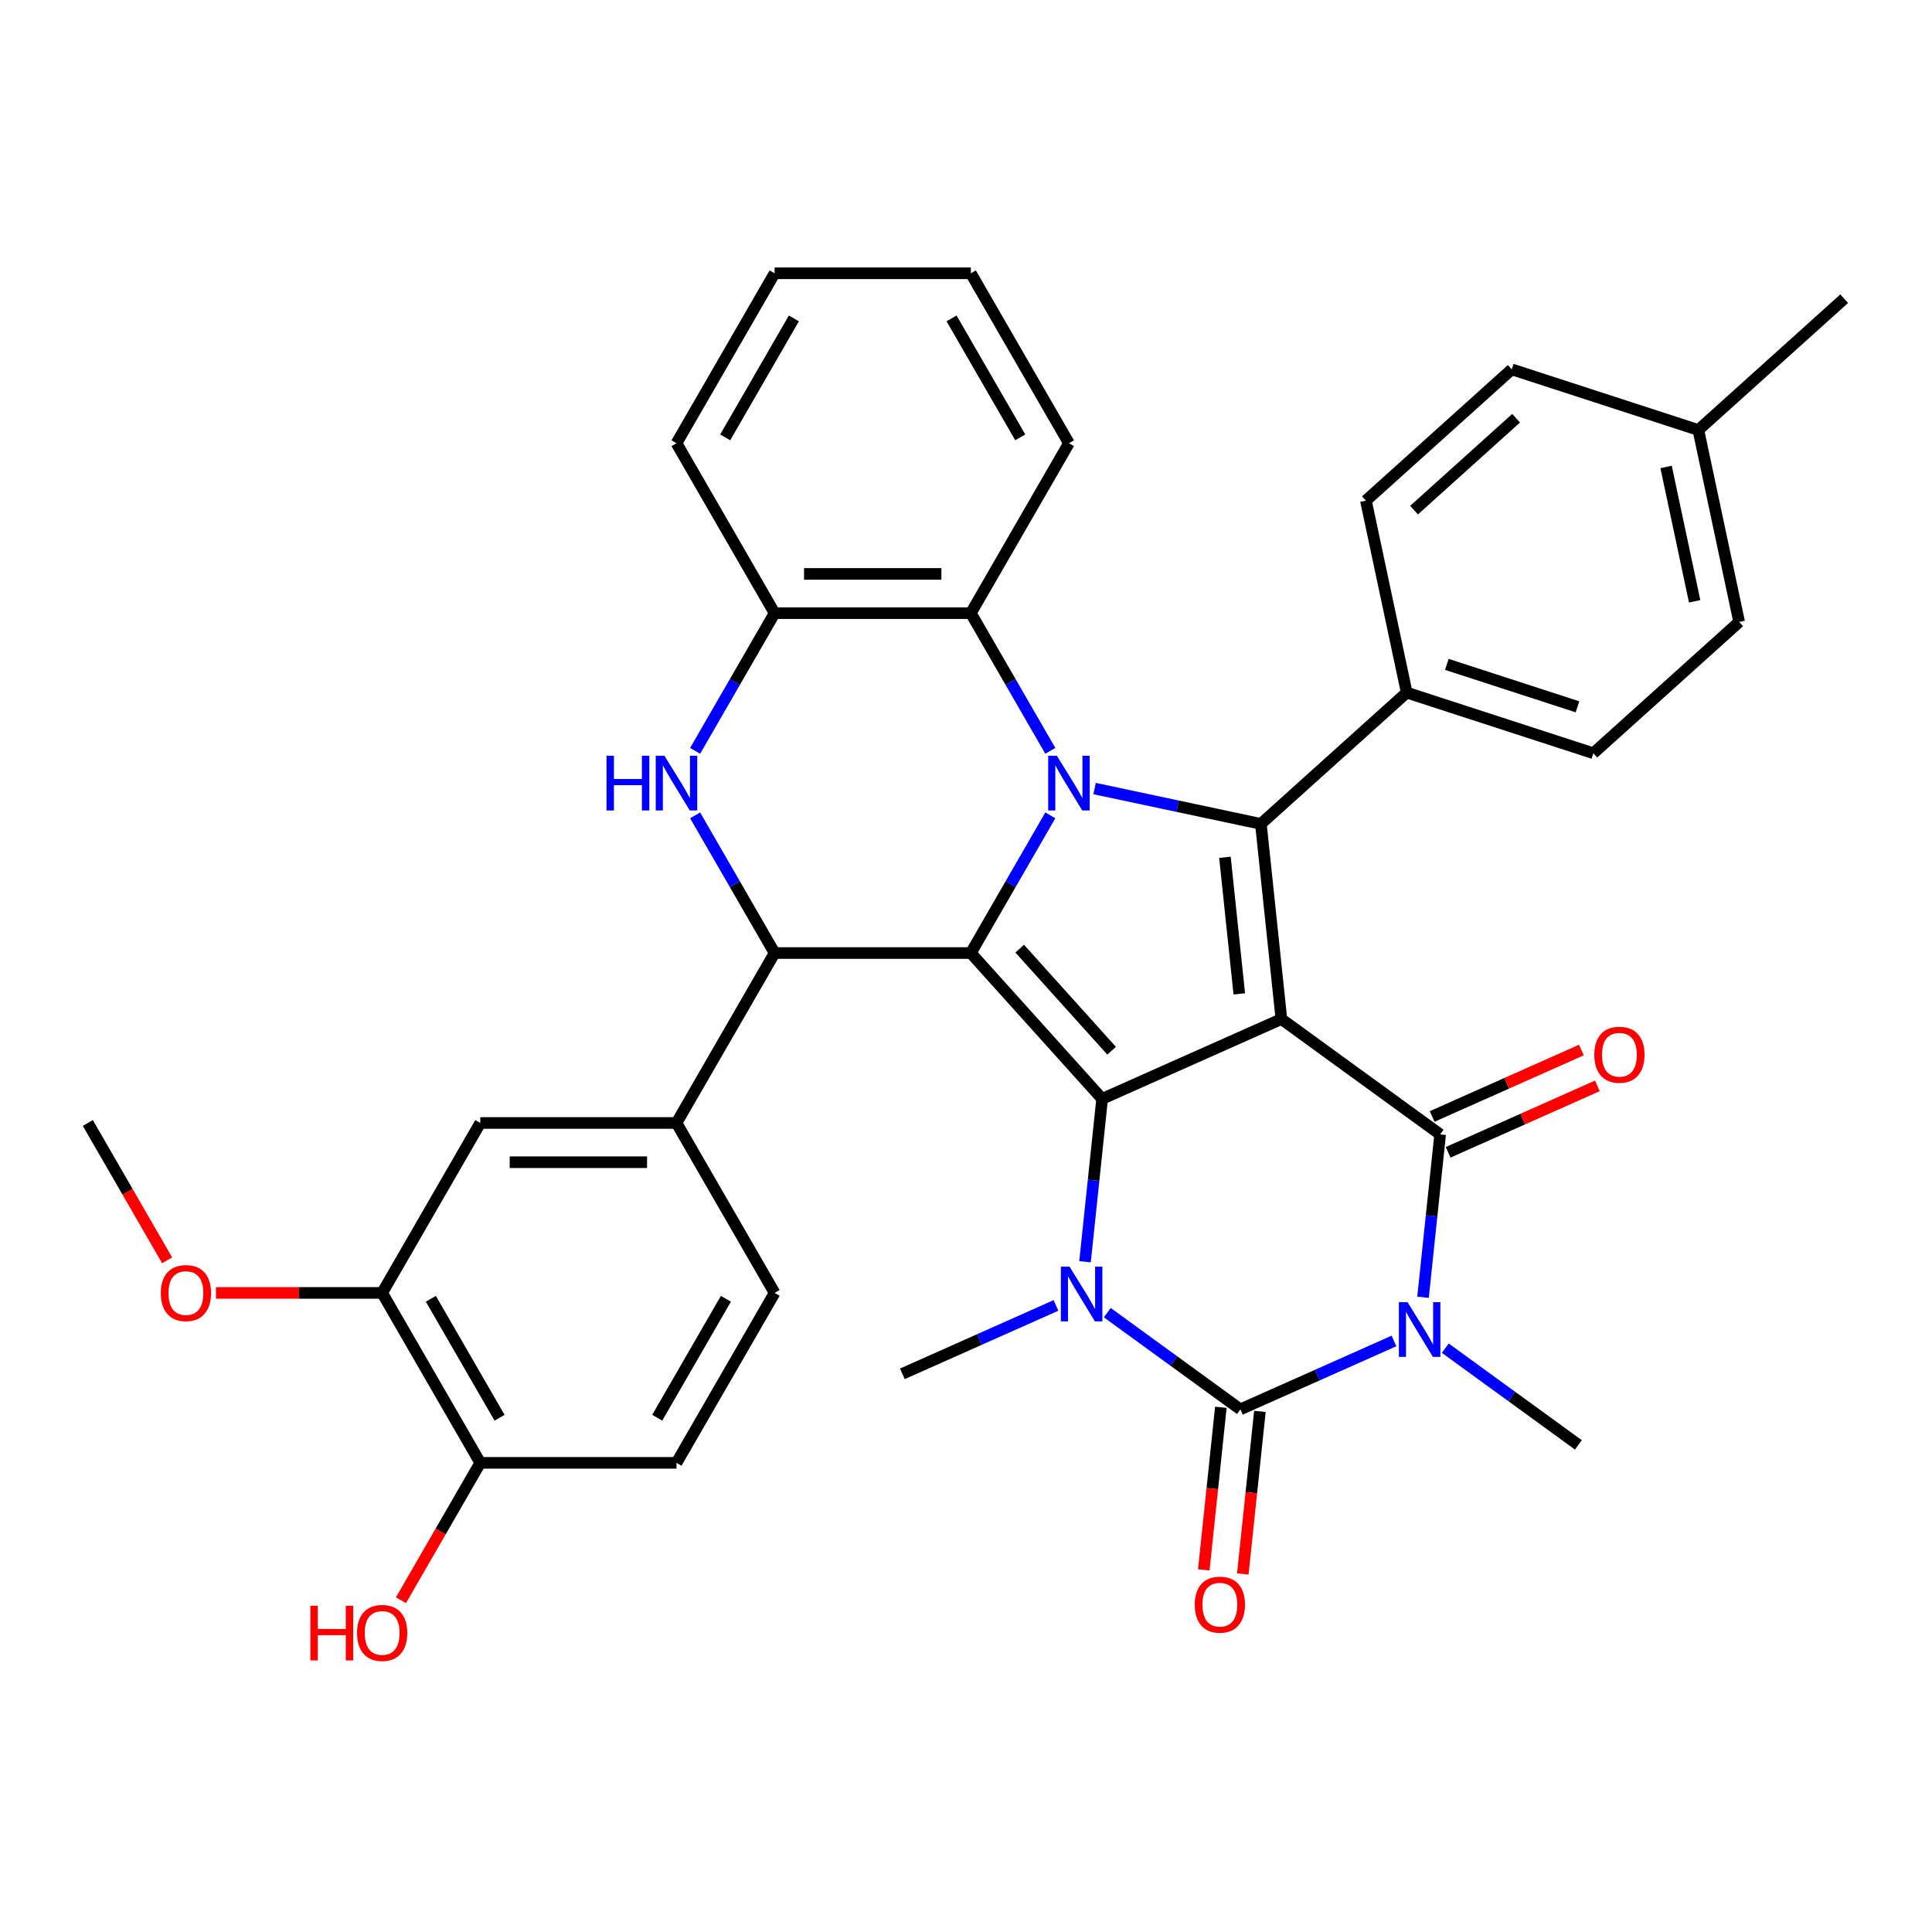 <?xml version='1.0' encoding='iso-8859-1'?>
<svg version='1.1' baseProfile='full'
              xmlns='http://www.w3.org/2000/svg'
                      xmlns:rdkit='http://www.rdkit.org/xml'
                      xmlns:xlink='http://www.w3.org/1999/xlink'
                  xml:space='preserve'
width='1000px' height='1000px' viewBox='0 0 1000 1000'>
<!-- END OF HEADER -->
<rect style='opacity:1.0;fill:#FFFFFF;stroke:none' width='1000' height='1000' x='0' y='0'> </rect>
<path class='bond-0' d='M 663.249,527.459 L 570.463,568.769' style='fill:none;fill-rule:evenodd;stroke:#000000;stroke-width:6px;stroke-linecap:butt;stroke-linejoin:miter;stroke-opacity:1' />
<path class='bond-4' d='M 663.249,527.459 L 745.417,587.158' style='fill:none;fill-rule:evenodd;stroke:#000000;stroke-width:6px;stroke-linecap:butt;stroke-linejoin:miter;stroke-opacity:1' />
<path class='bond-7' d='M 663.249,527.459 L 652.632,426.449' style='fill:none;fill-rule:evenodd;stroke:#000000;stroke-width:6px;stroke-linecap:butt;stroke-linejoin:miter;stroke-opacity:1' />
<path class='bond-7' d='M 641.454,514.43 L 634.023,443.724' style='fill:none;fill-rule:evenodd;stroke:#000000;stroke-width:6px;stroke-linecap:butt;stroke-linejoin:miter;stroke-opacity:1' />
<path class='bond-1' d='M 570.463,568.769 L 502.502,493.291' style='fill:none;fill-rule:evenodd;stroke:#000000;stroke-width:6px;stroke-linecap:butt;stroke-linejoin:miter;stroke-opacity:1' />
<path class='bond-1' d='M 575.365,543.855 L 527.792,491.02' style='fill:none;fill-rule:evenodd;stroke:#000000;stroke-width:6px;stroke-linecap:butt;stroke-linejoin:miter;stroke-opacity:1' />
<path class='bond-6' d='M 570.463,568.769 L 566.033,610.925' style='fill:none;fill-rule:evenodd;stroke:#000000;stroke-width:6px;stroke-linecap:butt;stroke-linejoin:miter;stroke-opacity:1' />
<path class='bond-6' d='M 566.033,610.925 L 561.602,653.08' style='fill:none;fill-rule:evenodd;stroke:#0000FF;stroke-width:6px;stroke-linecap:butt;stroke-linejoin:miter;stroke-opacity:1' />
<path class='bond-8' d='M 502.502,493.291 L 400.936,493.291' style='fill:none;fill-rule:evenodd;stroke:#000000;stroke-width:6px;stroke-linecap:butt;stroke-linejoin:miter;stroke-opacity:1' />
<path class='bond-36' d='M 502.502,493.291 L 523.073,457.661' style='fill:none;fill-rule:evenodd;stroke:#000000;stroke-width:6px;stroke-linecap:butt;stroke-linejoin:miter;stroke-opacity:1' />
<path class='bond-36' d='M 523.073,457.661 L 543.644,422.031' style='fill:none;fill-rule:evenodd;stroke:#0000FF;stroke-width:6px;stroke-linecap:butt;stroke-linejoin:miter;stroke-opacity:1' />
<path class='bond-2' d='M 566.564,408.155 L 609.598,417.302' style='fill:none;fill-rule:evenodd;stroke:#0000FF;stroke-width:6px;stroke-linecap:butt;stroke-linejoin:miter;stroke-opacity:1' />
<path class='bond-2' d='M 609.598,417.302 L 652.632,426.449' style='fill:none;fill-rule:evenodd;stroke:#000000;stroke-width:6px;stroke-linecap:butt;stroke-linejoin:miter;stroke-opacity:1' />
<path class='bond-10' d='M 543.644,388.633 L 523.073,353.003' style='fill:none;fill-rule:evenodd;stroke:#0000FF;stroke-width:6px;stroke-linecap:butt;stroke-linejoin:miter;stroke-opacity:1' />
<path class='bond-10' d='M 523.073,353.003 L 502.502,317.373' style='fill:none;fill-rule:evenodd;stroke:#000000;stroke-width:6px;stroke-linecap:butt;stroke-linejoin:miter;stroke-opacity:1' />
<path class='bond-3' d='M 736.556,671.468 L 740.987,629.313' style='fill:none;fill-rule:evenodd;stroke:#0000FF;stroke-width:6px;stroke-linecap:butt;stroke-linejoin:miter;stroke-opacity:1' />
<path class='bond-3' d='M 740.987,629.313 L 745.417,587.158' style='fill:none;fill-rule:evenodd;stroke:#000000;stroke-width:6px;stroke-linecap:butt;stroke-linejoin:miter;stroke-opacity:1' />
<path class='bond-5' d='M 721.522,694.08 L 681.769,711.779' style='fill:none;fill-rule:evenodd;stroke:#0000FF;stroke-width:6px;stroke-linecap:butt;stroke-linejoin:miter;stroke-opacity:1' />
<path class='bond-5' d='M 681.769,711.779 L 642.015,729.478' style='fill:none;fill-rule:evenodd;stroke:#000000;stroke-width:6px;stroke-linecap:butt;stroke-linejoin:miter;stroke-opacity:1' />
<path class='bond-20' d='M 748.08,697.815 L 782.525,722.841' style='fill:none;fill-rule:evenodd;stroke:#0000FF;stroke-width:6px;stroke-linecap:butt;stroke-linejoin:miter;stroke-opacity:1' />
<path class='bond-20' d='M 782.525,722.841 L 816.969,747.867' style='fill:none;fill-rule:evenodd;stroke:#000000;stroke-width:6px;stroke-linecap:butt;stroke-linejoin:miter;stroke-opacity:1' />
<path class='bond-16' d='M 749.548,596.436 L 788.171,579.24' style='fill:none;fill-rule:evenodd;stroke:#000000;stroke-width:6px;stroke-linecap:butt;stroke-linejoin:miter;stroke-opacity:1' />
<path class='bond-16' d='M 788.171,579.24 L 826.795,562.044' style='fill:none;fill-rule:evenodd;stroke:#FF0000;stroke-width:6px;stroke-linecap:butt;stroke-linejoin:miter;stroke-opacity:1' />
<path class='bond-16' d='M 741.286,577.879 L 779.909,560.683' style='fill:none;fill-rule:evenodd;stroke:#000000;stroke-width:6px;stroke-linecap:butt;stroke-linejoin:miter;stroke-opacity:1' />
<path class='bond-16' d='M 779.909,560.683 L 818.532,543.487' style='fill:none;fill-rule:evenodd;stroke:#FF0000;stroke-width:6px;stroke-linecap:butt;stroke-linejoin:miter;stroke-opacity:1' />
<path class='bond-15' d='M 631.914,728.416 L 627.492,770.492' style='fill:none;fill-rule:evenodd;stroke:#000000;stroke-width:6px;stroke-linecap:butt;stroke-linejoin:miter;stroke-opacity:1' />
<path class='bond-15' d='M 627.492,770.492 L 623.07,812.567' style='fill:none;fill-rule:evenodd;stroke:#FF0000;stroke-width:6px;stroke-linecap:butt;stroke-linejoin:miter;stroke-opacity:1' />
<path class='bond-15' d='M 652.116,730.54 L 647.694,772.615' style='fill:none;fill-rule:evenodd;stroke:#000000;stroke-width:6px;stroke-linecap:butt;stroke-linejoin:miter;stroke-opacity:1' />
<path class='bond-15' d='M 647.694,772.615 L 643.272,814.69' style='fill:none;fill-rule:evenodd;stroke:#FF0000;stroke-width:6px;stroke-linecap:butt;stroke-linejoin:miter;stroke-opacity:1' />
<path class='bond-37' d='M 642.015,729.478 L 607.571,704.453' style='fill:none;fill-rule:evenodd;stroke:#000000;stroke-width:6px;stroke-linecap:butt;stroke-linejoin:miter;stroke-opacity:1' />
<path class='bond-37' d='M 607.571,704.453 L 573.126,679.427' style='fill:none;fill-rule:evenodd;stroke:#0000FF;stroke-width:6px;stroke-linecap:butt;stroke-linejoin:miter;stroke-opacity:1' />
<path class='bond-24' d='M 546.568,675.691 L 506.814,693.391' style='fill:none;fill-rule:evenodd;stroke:#0000FF;stroke-width:6px;stroke-linecap:butt;stroke-linejoin:miter;stroke-opacity:1' />
<path class='bond-24' d='M 506.814,693.391 L 467.061,711.09' style='fill:none;fill-rule:evenodd;stroke:#000000;stroke-width:6px;stroke-linecap:butt;stroke-linejoin:miter;stroke-opacity:1' />
<path class='bond-13' d='M 652.632,426.449 L 728.11,358.488' style='fill:none;fill-rule:evenodd;stroke:#000000;stroke-width:6px;stroke-linecap:butt;stroke-linejoin:miter;stroke-opacity:1' />
<path class='bond-9' d='M 400.936,493.291 L 380.365,457.661' style='fill:none;fill-rule:evenodd;stroke:#000000;stroke-width:6px;stroke-linecap:butt;stroke-linejoin:miter;stroke-opacity:1' />
<path class='bond-9' d='M 380.365,457.661 L 359.794,422.031' style='fill:none;fill-rule:evenodd;stroke:#0000FF;stroke-width:6px;stroke-linecap:butt;stroke-linejoin:miter;stroke-opacity:1' />
<path class='bond-12' d='M 400.936,493.291 L 350.153,581.25' style='fill:none;fill-rule:evenodd;stroke:#000000;stroke-width:6px;stroke-linecap:butt;stroke-linejoin:miter;stroke-opacity:1' />
<path class='bond-38' d='M 359.794,388.633 L 380.365,353.003' style='fill:none;fill-rule:evenodd;stroke:#0000FF;stroke-width:6px;stroke-linecap:butt;stroke-linejoin:miter;stroke-opacity:1' />
<path class='bond-38' d='M 380.365,353.003 L 400.936,317.373' style='fill:none;fill-rule:evenodd;stroke:#000000;stroke-width:6px;stroke-linecap:butt;stroke-linejoin:miter;stroke-opacity:1' />
<path class='bond-11' d='M 502.502,317.373 L 400.936,317.373' style='fill:none;fill-rule:evenodd;stroke:#000000;stroke-width:6px;stroke-linecap:butt;stroke-linejoin:miter;stroke-opacity:1' />
<path class='bond-11' d='M 487.267,297.06 L 416.171,297.06' style='fill:none;fill-rule:evenodd;stroke:#000000;stroke-width:6px;stroke-linecap:butt;stroke-linejoin:miter;stroke-opacity:1' />
<path class='bond-30' d='M 502.502,317.373 L 553.285,229.414' style='fill:none;fill-rule:evenodd;stroke:#000000;stroke-width:6px;stroke-linecap:butt;stroke-linejoin:miter;stroke-opacity:1' />
<path class='bond-31' d='M 400.936,317.373 L 350.153,229.414' style='fill:none;fill-rule:evenodd;stroke:#000000;stroke-width:6px;stroke-linecap:butt;stroke-linejoin:miter;stroke-opacity:1' />
<path class='bond-14' d='M 350.153,581.25 L 248.587,581.25' style='fill:none;fill-rule:evenodd;stroke:#000000;stroke-width:6px;stroke-linecap:butt;stroke-linejoin:miter;stroke-opacity:1' />
<path class='bond-14' d='M 334.918,601.563 L 263.822,601.563' style='fill:none;fill-rule:evenodd;stroke:#000000;stroke-width:6px;stroke-linecap:butt;stroke-linejoin:miter;stroke-opacity:1' />
<path class='bond-19' d='M 350.153,581.25 L 400.936,669.209' style='fill:none;fill-rule:evenodd;stroke:#000000;stroke-width:6px;stroke-linecap:butt;stroke-linejoin:miter;stroke-opacity:1' />
<path class='bond-22' d='M 728.11,358.488 L 824.706,389.873' style='fill:none;fill-rule:evenodd;stroke:#000000;stroke-width:6px;stroke-linecap:butt;stroke-linejoin:miter;stroke-opacity:1' />
<path class='bond-22' d='M 748.877,343.877 L 816.493,365.847' style='fill:none;fill-rule:evenodd;stroke:#000000;stroke-width:6px;stroke-linecap:butt;stroke-linejoin:miter;stroke-opacity:1' />
<path class='bond-23' d='M 728.11,358.488 L 706.994,259.141' style='fill:none;fill-rule:evenodd;stroke:#000000;stroke-width:6px;stroke-linecap:butt;stroke-linejoin:miter;stroke-opacity:1' />
<path class='bond-17' d='M 248.587,581.25 L 197.804,669.209' style='fill:none;fill-rule:evenodd;stroke:#000000;stroke-width:6px;stroke-linecap:butt;stroke-linejoin:miter;stroke-opacity:1' />
<path class='bond-25' d='M 197.804,669.209 L 154.79,669.209' style='fill:none;fill-rule:evenodd;stroke:#000000;stroke-width:6px;stroke-linecap:butt;stroke-linejoin:miter;stroke-opacity:1' />
<path class='bond-25' d='M 154.79,669.209 L 111.777,669.209' style='fill:none;fill-rule:evenodd;stroke:#FF0000;stroke-width:6px;stroke-linecap:butt;stroke-linejoin:miter;stroke-opacity:1' />
<path class='bond-41' d='M 197.804,669.209 L 248.587,757.168' style='fill:none;fill-rule:evenodd;stroke:#000000;stroke-width:6px;stroke-linecap:butt;stroke-linejoin:miter;stroke-opacity:1' />
<path class='bond-41' d='M 223.013,672.246 L 258.561,733.817' style='fill:none;fill-rule:evenodd;stroke:#000000;stroke-width:6px;stroke-linecap:butt;stroke-linejoin:miter;stroke-opacity:1' />
<path class='bond-18' d='M 248.587,757.168 L 350.153,757.168' style='fill:none;fill-rule:evenodd;stroke:#000000;stroke-width:6px;stroke-linecap:butt;stroke-linejoin:miter;stroke-opacity:1' />
<path class='bond-29' d='M 248.587,757.168 L 228.062,792.717' style='fill:none;fill-rule:evenodd;stroke:#000000;stroke-width:6px;stroke-linecap:butt;stroke-linejoin:miter;stroke-opacity:1' />
<path class='bond-29' d='M 228.062,792.717 L 207.537,828.267' style='fill:none;fill-rule:evenodd;stroke:#FF0000;stroke-width:6px;stroke-linecap:butt;stroke-linejoin:miter;stroke-opacity:1' />
<path class='bond-21' d='M 400.936,669.209 L 350.153,757.168' style='fill:none;fill-rule:evenodd;stroke:#000000;stroke-width:6px;stroke-linecap:butt;stroke-linejoin:miter;stroke-opacity:1' />
<path class='bond-21' d='M 375.727,672.246 L 340.179,733.817' style='fill:none;fill-rule:evenodd;stroke:#000000;stroke-width:6px;stroke-linecap:butt;stroke-linejoin:miter;stroke-opacity:1' />
<path class='bond-26' d='M 824.706,389.873 L 900.184,321.912' style='fill:none;fill-rule:evenodd;stroke:#000000;stroke-width:6px;stroke-linecap:butt;stroke-linejoin:miter;stroke-opacity:1' />
<path class='bond-27' d='M 706.994,259.141 L 782.472,191.18' style='fill:none;fill-rule:evenodd;stroke:#000000;stroke-width:6px;stroke-linecap:butt;stroke-linejoin:miter;stroke-opacity:1' />
<path class='bond-27' d='M 731.908,264.043 L 784.742,216.47' style='fill:none;fill-rule:evenodd;stroke:#000000;stroke-width:6px;stroke-linecap:butt;stroke-linejoin:miter;stroke-opacity:1' />
<path class='bond-33' d='M 86.504,652.349 L 65.979,616.8' style='fill:none;fill-rule:evenodd;stroke:#FF0000;stroke-width:6px;stroke-linecap:butt;stroke-linejoin:miter;stroke-opacity:1' />
<path class='bond-33' d='M 65.979,616.8 L 45.455,581.25' style='fill:none;fill-rule:evenodd;stroke:#000000;stroke-width:6px;stroke-linecap:butt;stroke-linejoin:miter;stroke-opacity:1' />
<path class='bond-39' d='M 900.184,321.912 L 879.067,222.566' style='fill:none;fill-rule:evenodd;stroke:#000000;stroke-width:6px;stroke-linecap:butt;stroke-linejoin:miter;stroke-opacity:1' />
<path class='bond-39' d='M 877.147,311.234 L 862.365,241.691' style='fill:none;fill-rule:evenodd;stroke:#000000;stroke-width:6px;stroke-linecap:butt;stroke-linejoin:miter;stroke-opacity:1' />
<path class='bond-28' d='M 782.472,191.18 L 879.067,222.566' style='fill:none;fill-rule:evenodd;stroke:#000000;stroke-width:6px;stroke-linecap:butt;stroke-linejoin:miter;stroke-opacity:1' />
<path class='bond-32' d='M 879.067,222.566 L 954.545,154.605' style='fill:none;fill-rule:evenodd;stroke:#000000;stroke-width:6px;stroke-linecap:butt;stroke-linejoin:miter;stroke-opacity:1' />
<path class='bond-34' d='M 553.285,229.414 L 502.502,141.455' style='fill:none;fill-rule:evenodd;stroke:#000000;stroke-width:6px;stroke-linecap:butt;stroke-linejoin:miter;stroke-opacity:1' />
<path class='bond-34' d='M 528.076,226.377 L 492.528,164.806' style='fill:none;fill-rule:evenodd;stroke:#000000;stroke-width:6px;stroke-linecap:butt;stroke-linejoin:miter;stroke-opacity:1' />
<path class='bond-40' d='M 350.153,229.414 L 400.936,141.455' style='fill:none;fill-rule:evenodd;stroke:#000000;stroke-width:6px;stroke-linecap:butt;stroke-linejoin:miter;stroke-opacity:1' />
<path class='bond-40' d='M 375.362,226.377 L 410.91,164.806' style='fill:none;fill-rule:evenodd;stroke:#000000;stroke-width:6px;stroke-linecap:butt;stroke-linejoin:miter;stroke-opacity:1' />
<path class='bond-35' d='M 502.502,141.455 L 400.936,141.455' style='fill:none;fill-rule:evenodd;stroke:#000000;stroke-width:6px;stroke-linecap:butt;stroke-linejoin:miter;stroke-opacity:1' />
<path  class='atom-3' d='M 547.025 391.172
L 556.305 406.172
Q 557.225 407.652, 558.705 410.332
Q 560.185 413.012, 560.265 413.172
L 560.265 391.172
L 564.025 391.172
L 564.025 419.492
L 560.145 419.492
L 550.185 403.092
Q 549.025 401.172, 547.785 398.972
Q 546.585 396.772, 546.225 396.092
L 546.225 419.492
L 542.545 419.492
L 542.545 391.172
L 547.025 391.172
' fill='#0000FF'/>
<path  class='atom-4' d='M 728.541 674.007
L 737.821 689.007
Q 738.741 690.487, 740.221 693.167
Q 741.701 695.847, 741.781 696.007
L 741.781 674.007
L 745.541 674.007
L 745.541 702.327
L 741.661 702.327
L 731.701 685.927
Q 730.541 684.007, 729.301 681.807
Q 728.101 679.607, 727.741 678.927
L 727.741 702.327
L 724.061 702.327
L 724.061 674.007
L 728.541 674.007
' fill='#0000FF'/>
<path  class='atom-7' d='M 553.587 655.619
L 562.867 670.619
Q 563.787 672.099, 565.267 674.779
Q 566.747 677.459, 566.827 677.619
L 566.827 655.619
L 570.587 655.619
L 570.587 683.939
L 566.707 683.939
L 556.747 667.539
Q 555.587 665.619, 554.347 663.419
Q 553.147 661.219, 552.787 660.539
L 552.787 683.939
L 549.107 683.939
L 549.107 655.619
L 553.587 655.619
' fill='#0000FF'/>
<path  class='atom-10' d='M 313.933 391.172
L 317.773 391.172
L 317.773 403.212
L 332.253 403.212
L 332.253 391.172
L 336.093 391.172
L 336.093 419.492
L 332.253 419.492
L 332.253 406.412
L 317.773 406.412
L 317.773 419.492
L 313.933 419.492
L 313.933 391.172
' fill='#0000FF'/>
<path  class='atom-10' d='M 343.893 391.172
L 353.173 406.172
Q 354.093 407.652, 355.573 410.332
Q 357.053 413.012, 357.133 413.172
L 357.133 391.172
L 360.893 391.172
L 360.893 419.492
L 357.013 419.492
L 347.053 403.092
Q 345.893 401.172, 344.653 398.972
Q 343.453 396.772, 343.093 396.092
L 343.093 419.492
L 339.413 419.492
L 339.413 391.172
L 343.893 391.172
' fill='#0000FF'/>
<path  class='atom-16' d='M 618.399 830.568
Q 618.399 823.768, 621.759 819.968
Q 625.119 816.168, 631.399 816.168
Q 637.679 816.168, 641.039 819.968
Q 644.399 823.768, 644.399 830.568
Q 644.399 837.448, 640.999 841.368
Q 637.599 845.248, 631.399 845.248
Q 625.159 845.248, 621.759 841.368
Q 618.399 837.488, 618.399 830.568
M 631.399 842.048
Q 635.719 842.048, 638.039 839.168
Q 640.399 836.248, 640.399 830.568
Q 640.399 825.008, 638.039 822.208
Q 635.719 819.368, 631.399 819.368
Q 627.079 819.368, 624.719 822.168
Q 622.399 824.968, 622.399 830.568
Q 622.399 836.288, 624.719 839.168
Q 627.079 842.048, 631.399 842.048
' fill='#FF0000'/>
<path  class='atom-17' d='M 825.203 545.927
Q 825.203 539.127, 828.563 535.327
Q 831.923 531.527, 838.203 531.527
Q 844.483 531.527, 847.843 535.327
Q 851.203 539.127, 851.203 545.927
Q 851.203 552.807, 847.803 556.727
Q 844.403 560.607, 838.203 560.607
Q 831.963 560.607, 828.563 556.727
Q 825.203 552.847, 825.203 545.927
M 838.203 557.407
Q 842.523 557.407, 844.843 554.527
Q 847.203 551.607, 847.203 545.927
Q 847.203 540.367, 844.843 537.567
Q 842.523 534.727, 838.203 534.727
Q 833.883 534.727, 831.523 537.527
Q 829.203 540.327, 829.203 545.927
Q 829.203 551.647, 831.523 554.527
Q 833.883 557.407, 838.203 557.407
' fill='#FF0000'/>
<path  class='atom-26' d='M 83.238 669.289
Q 83.238 662.489, 86.598 658.689
Q 89.958 654.889, 96.238 654.889
Q 102.518 654.889, 105.878 658.689
Q 109.238 662.489, 109.238 669.289
Q 109.238 676.169, 105.838 680.089
Q 102.438 683.969, 96.238 683.969
Q 89.998 683.969, 86.598 680.089
Q 83.238 676.209, 83.238 669.289
M 96.238 680.769
Q 100.558 680.769, 102.878 677.889
Q 105.238 674.969, 105.238 669.289
Q 105.238 663.729, 102.878 660.929
Q 100.558 658.089, 96.238 658.089
Q 91.918 658.089, 89.558 660.889
Q 87.238 663.689, 87.238 669.289
Q 87.238 675.009, 89.558 677.889
Q 91.918 680.769, 96.238 680.769
' fill='#FF0000'/>
<path  class='atom-30' d='M 160.644 831.126
L 164.484 831.126
L 164.484 843.166
L 178.964 843.166
L 178.964 831.126
L 182.804 831.126
L 182.804 859.446
L 178.964 859.446
L 178.964 846.366
L 164.484 846.366
L 164.484 859.446
L 160.644 859.446
L 160.644 831.126
' fill='#FF0000'/>
<path  class='atom-30' d='M 184.804 845.206
Q 184.804 838.406, 188.164 834.606
Q 191.524 830.806, 197.804 830.806
Q 204.084 830.806, 207.444 834.606
Q 210.804 838.406, 210.804 845.206
Q 210.804 852.086, 207.404 856.006
Q 204.004 859.886, 197.804 859.886
Q 191.564 859.886, 188.164 856.006
Q 184.804 852.126, 184.804 845.206
M 197.804 856.686
Q 202.124 856.686, 204.444 853.806
Q 206.804 850.886, 206.804 845.206
Q 206.804 839.646, 204.444 836.846
Q 202.124 834.006, 197.804 834.006
Q 193.484 834.006, 191.124 836.806
Q 188.804 839.606, 188.804 845.206
Q 188.804 850.926, 191.124 853.806
Q 193.484 856.686, 197.804 856.686
' fill='#FF0000'/>
</svg>
